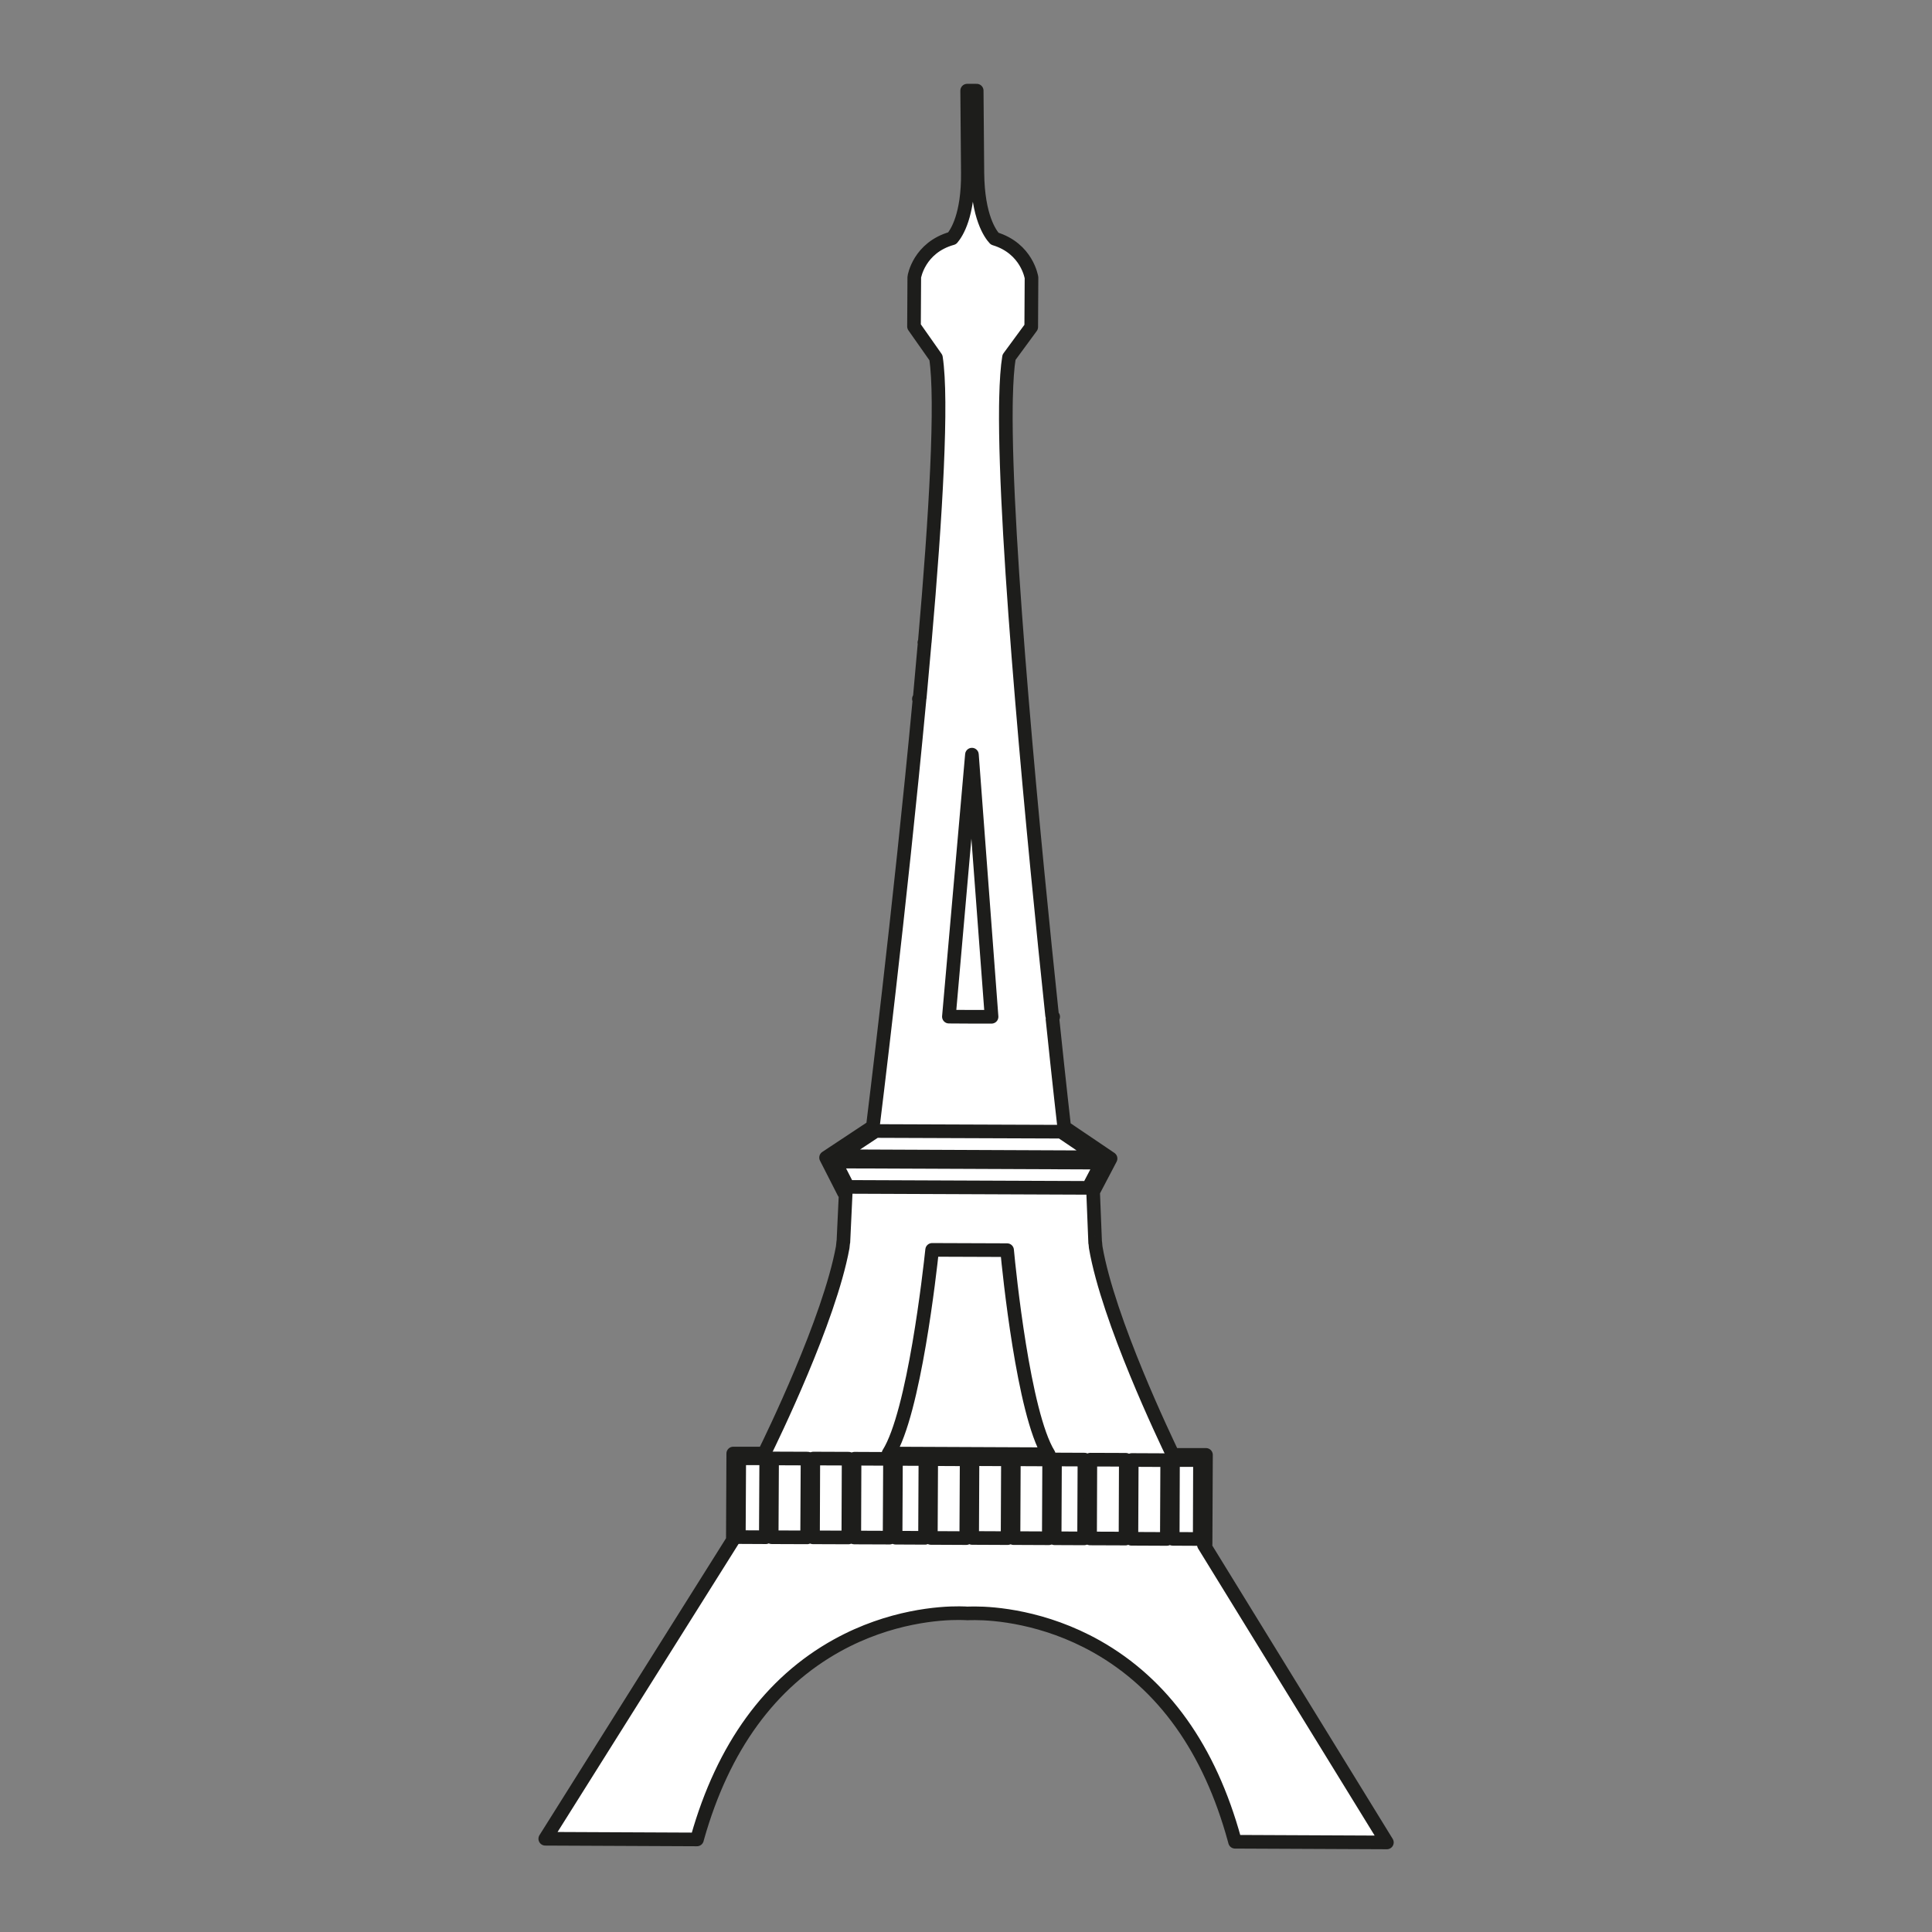 <svg viewBox="0 0 141.73 141.73" xmlns="http://www.w3.org/2000/svg" data-name="Calque 1" id="Calque_1">
  <rect x="0" y="0" width="141.73" height="141.73" fill="#808080" stroke="none"/>
  <defs>
    <style>
      .cls-1 {
        fill: #fff;
        stroke: #1d1d1b;
        stroke-linecap: round;
        stroke-linejoin: round;
      }
    </style>
  </defs>
  <path d="M88.31,113.29h.13s.03-6.56.03-6.56h-2.43c-.53-1.11-4.74-9.88-5.66-15.23l-.03-.33h-.01s-.15-3.74-.15-3.74l1.28-2.44-3.4-2.3s-.36-3.13-.86-7.93l.05-.17-.08-.1c-1.29-12.22-3.5-34.81-3.39-44.69h0s.01-.56.01-.56h0c.03-1.28.1-2.31.22-3.03l1.63-2.22.02-3.57v-.05s-.32-2.14-2.7-2.86c-.31-.33-1.24-1.59-1.27-4.83-.03-3.89-.05-6.03-.05-6.03h-.35s-.35,0-.35,0c0,0,.02,2.14.05,6.03.03,3.1-.81,4.4-1.15,4.8-2.44.68-2.78,2.83-2.78,2.85l-.02,3.62,1.61,2.29c.48,3.12,0,11.49-.82,20.86l-.03.04.02.03c-.12,1.33-.24,2.67-.36,4.03l-.06.07.04.07c-1.42,15.2-3.42,31.31-3.42,31.31l-3.43,2.27,1.31,2.57h.13s-.17,3.62-.17,3.62h-.01s-.04.39-.04.39c-.98,5.35-5.22,14.03-5.76,15.13h-2.27s-.03,6.36-.03,6.36l-13.76,21.9,11.13.05.04-.15c1.88-6.63,5.33-11.37,10.25-14.09,3.89-2.15,7.56-2.37,8.96-2.36.35,0,.54.02.59.02,0,0,.2-.01.55-.01,1.39,0,5.06.26,8.93,2.44,4.89,2.76,8.29,7.52,10.11,14.17l.04.15,11.14.05-13.42-21.82Z" class="cls-1"></path>
  <polygon points="56.18 112.77 54.2 112.76 54.23 106.98 55.87 106.98 56.21 106.99 56.18 112.77" class="cls-1"></polygon>
  <polygon points="71.3 55.36 72.74 74.59 71.27 74.59 69.61 74.58 71.3 55.36" class="cls-1"></polygon>
  <polygon points="64.24 82.97 77.84 83.02 80.62 84.9 61.44 84.82 64.24 82.97" class="cls-1"></polygon>
  <polygon points="59.21 112.78 56.61 112.77 56.64 106.99 59.24 107 59.21 112.78" class="cls-1"></polygon>
  <rect transform="translate(-49.18 170.42) rotate(-89.78)" height="2.59" width="5.78" y="108.6" x="58.06" class="cls-1"></rect>
  <polygon points="65.26 112.8 62.67 112.79 62.69 107.01 64.89 107.02 65.29 107.02 65.26 112.8" class="cls-1"></polygon>
  <rect transform="translate(-43.44 176.19) rotate(-89.73)" height="2.16" width="5.78" y="108.84" x="63.9" class="cls-1"></rect>
  <rect transform="translate(-40.67 179) rotate(-89.72)" height="2.6" width="5.78" y="108.63" x="66.71" class="cls-1"></rect>
  <path d="M65.18,106.63c1.88-2.98,3.04-13.43,3.2-14.94l5.5.02c.14,1.52,1.2,11.98,3.05,14.97l-11.75-.05Z" class="cls-1"></path>
  <rect transform="translate(-37.65 182.07) rotate(-89.74)" height="2.6" width="5.78" y="108.65" x="69.74" class="cls-1"></rect>
  <rect transform="translate(-34.64 185.11) rotate(-89.74)" height="2.59" width="5.78" y="108.66" x="72.77" class="cls-1"></rect>
  <rect transform="translate(-31.85 187.95) rotate(-89.75)" height="2.16" width="5.78" y="108.89" x="75.58" class="cls-1"></rect>
  <polygon points="62.2 87.07 61.25 85.21 80.81 85.29 79.84 87.14 62.2 87.07" class="cls-1"></polygon>
  <rect transform="translate(-29 190.85) rotate(-89.79)" height="2.6" width="5.78" y="108.68" x="78.39" class="cls-1"></rect>
  <rect transform="translate(-26.06 193.81) rotate(-89.74)" height="2.6" width="5.78" y="108.69" x="81.42" class="cls-1"></rect>
  <polygon points="88.01 112.9 86.03 112.89 86.05 107.11 86.23 107.11 88.03 107.11 88.01 112.9" class="cls-1"></polygon>
</svg>
